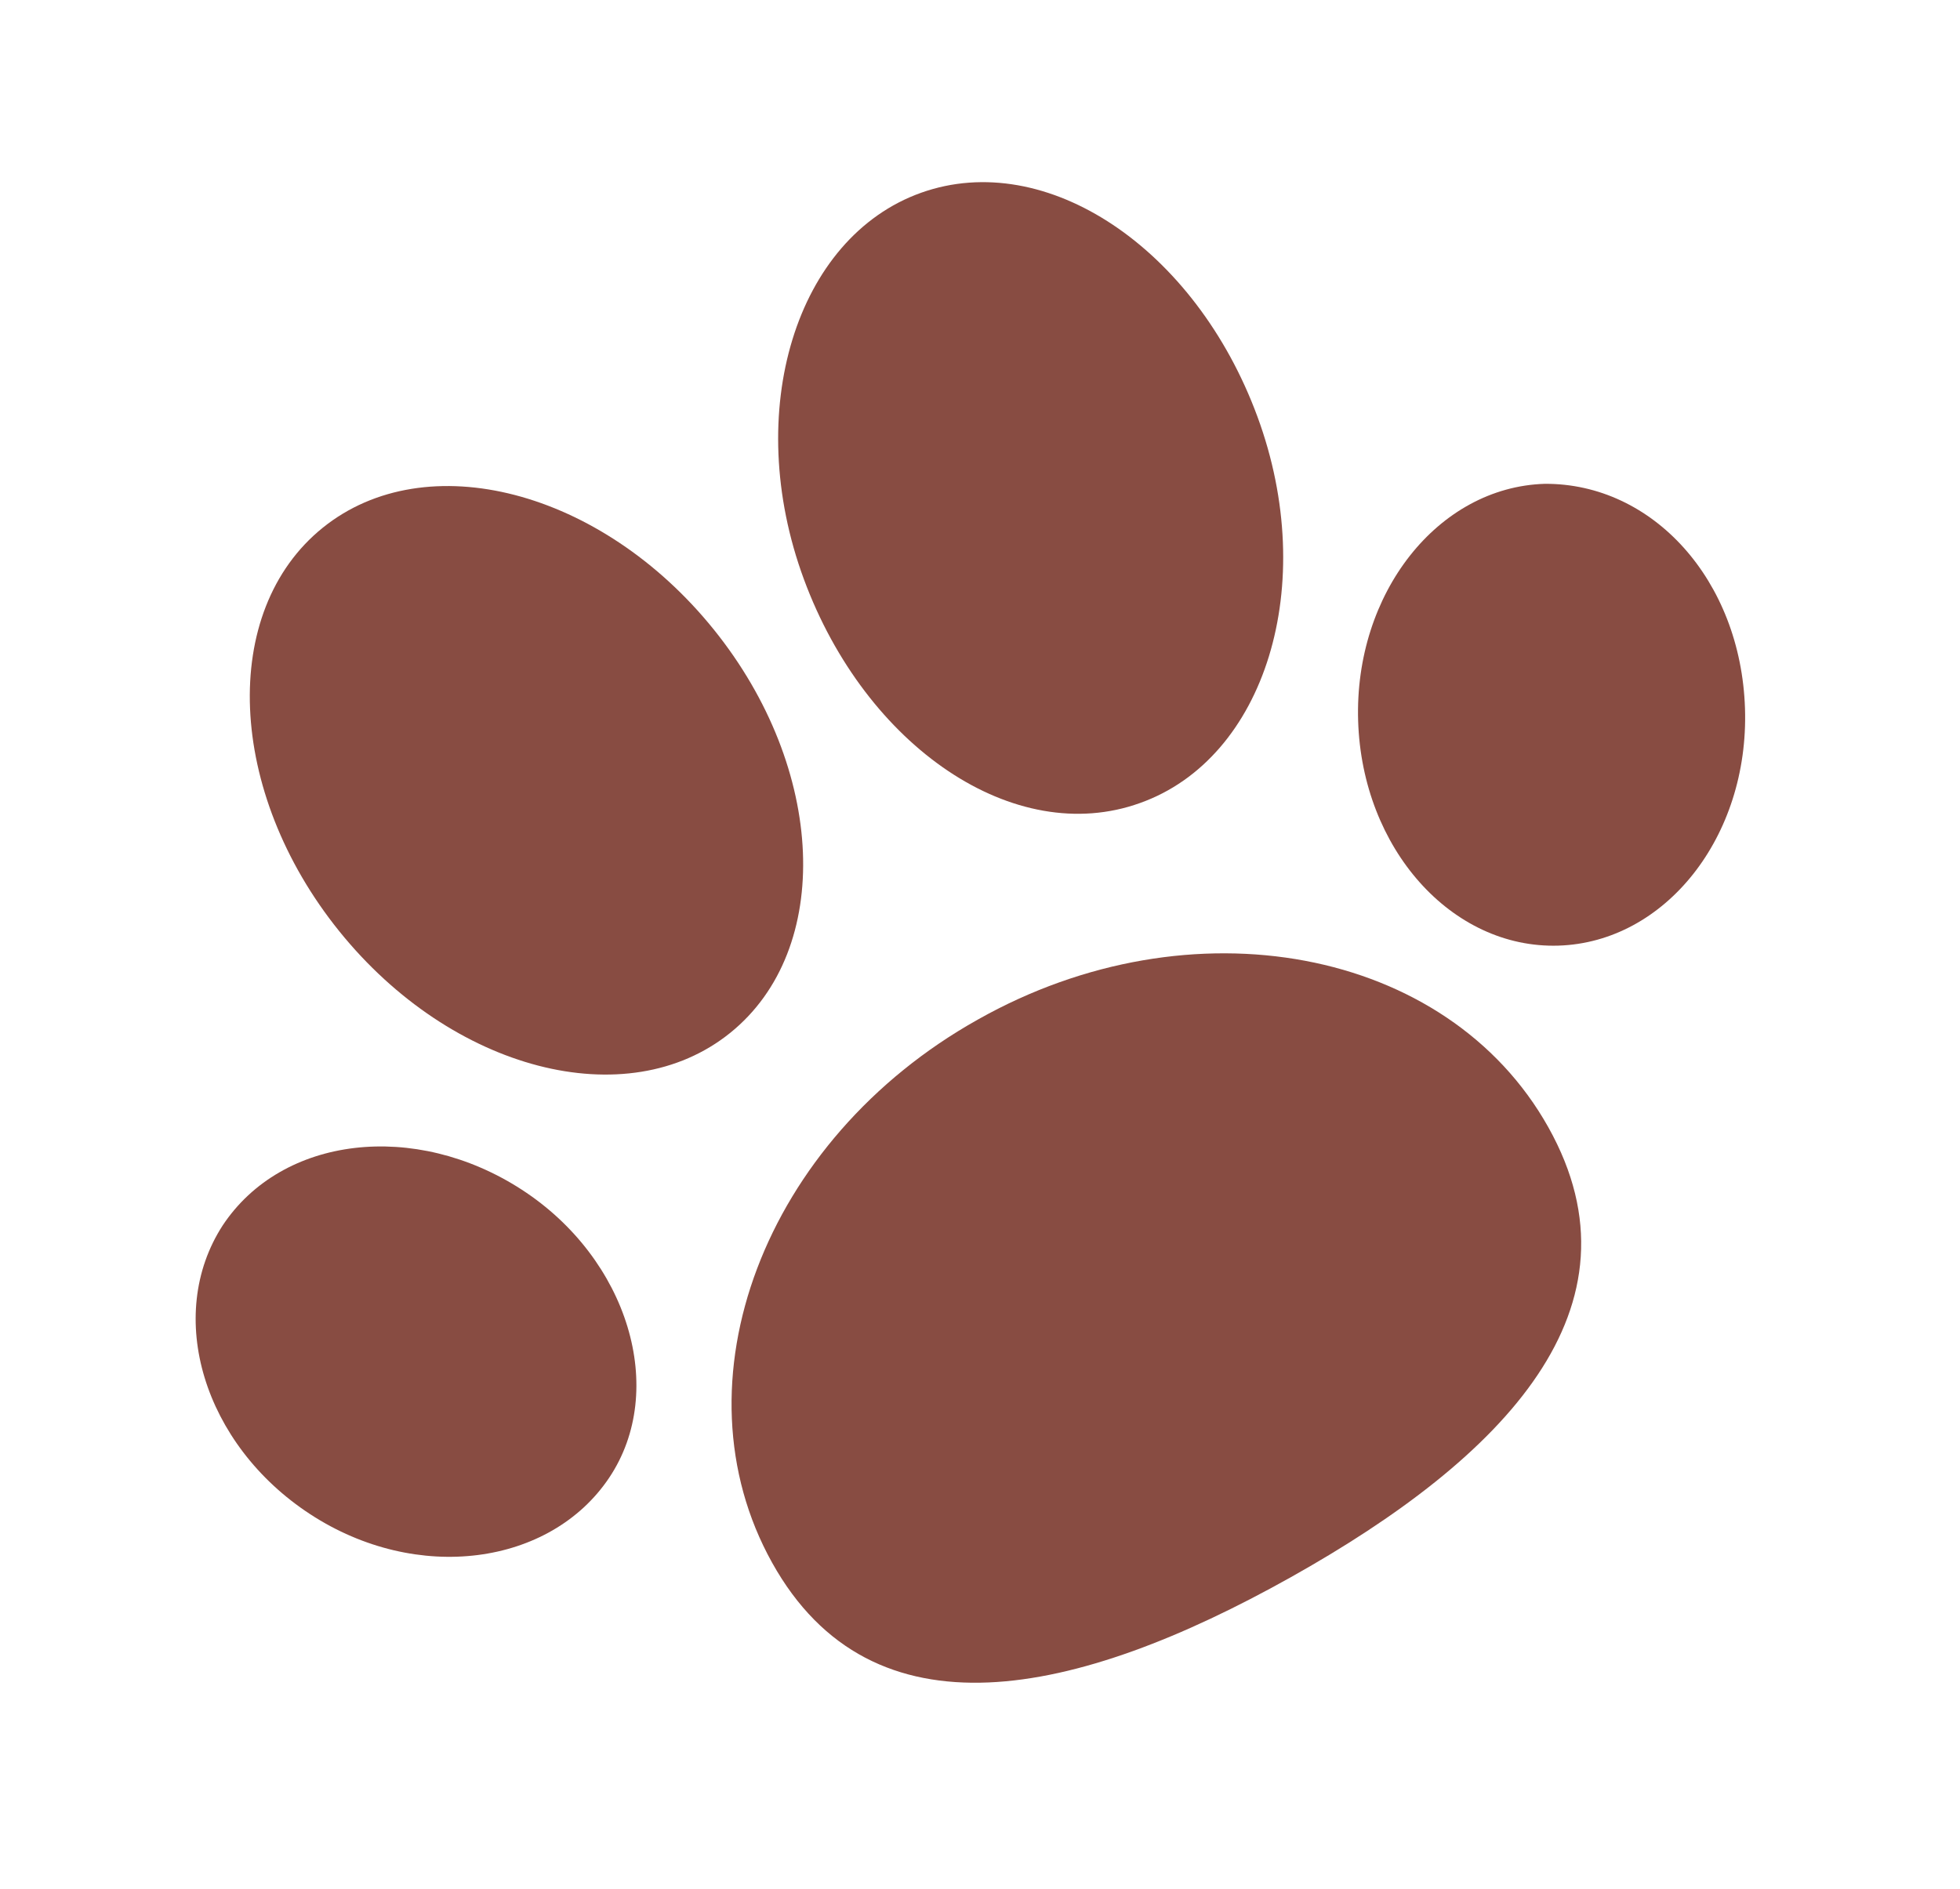 <svg width="167" height="161" viewBox="0 0 167 161" fill="none" xmlns="http://www.w3.org/2000/svg">
<path d="M83.321 86.889C65.067 97.107 57.253 117.846 65.785 133.174C74.317 148.502 91.692 144.656 109.946 134.438C128.201 124.219 140.522 111.437 131.928 96.076C123.334 80.714 101.467 76.651 83.321 86.889Z" fill="#884C42"/>
<path d="M18.968 104.444C14.011 112.114 17.336 123.112 26.434 129.049C35.532 134.987 46.89 133.422 51.902 125.942C56.915 118.463 53.534 107.274 44.45 101.384C35.365 95.494 24.034 96.793 18.968 104.444Z" fill="#884C42"/>
<path d="M131.618 41.233C122.527 41.512 115.38 50.55 115.719 61.438C116.057 72.325 123.69 80.869 132.781 80.59C141.873 80.311 149.034 71.32 148.681 60.385C148.328 49.45 140.827 41.179 131.618 41.233Z" fill="#884C42"/>
<path d="M62.217 88.025C71.026 80.921 70.395 65.525 60.807 53.638C51.22 41.75 36.307 37.873 27.498 44.977C18.69 52.081 19.321 67.477 28.908 79.364C38.495 91.252 53.408 95.129 62.217 88.025Z" fill="#884C42"/>
<path d="M97.141 68.434C107.794 64.64 112.43 49.86 107.136 35.501C101.842 21.142 89.14 12.632 78.487 16.426C67.834 20.22 63.212 35.048 68.493 49.359C73.773 63.671 86.455 72.29 97.141 68.434Z" fill="#884C42"/>
</svg>
